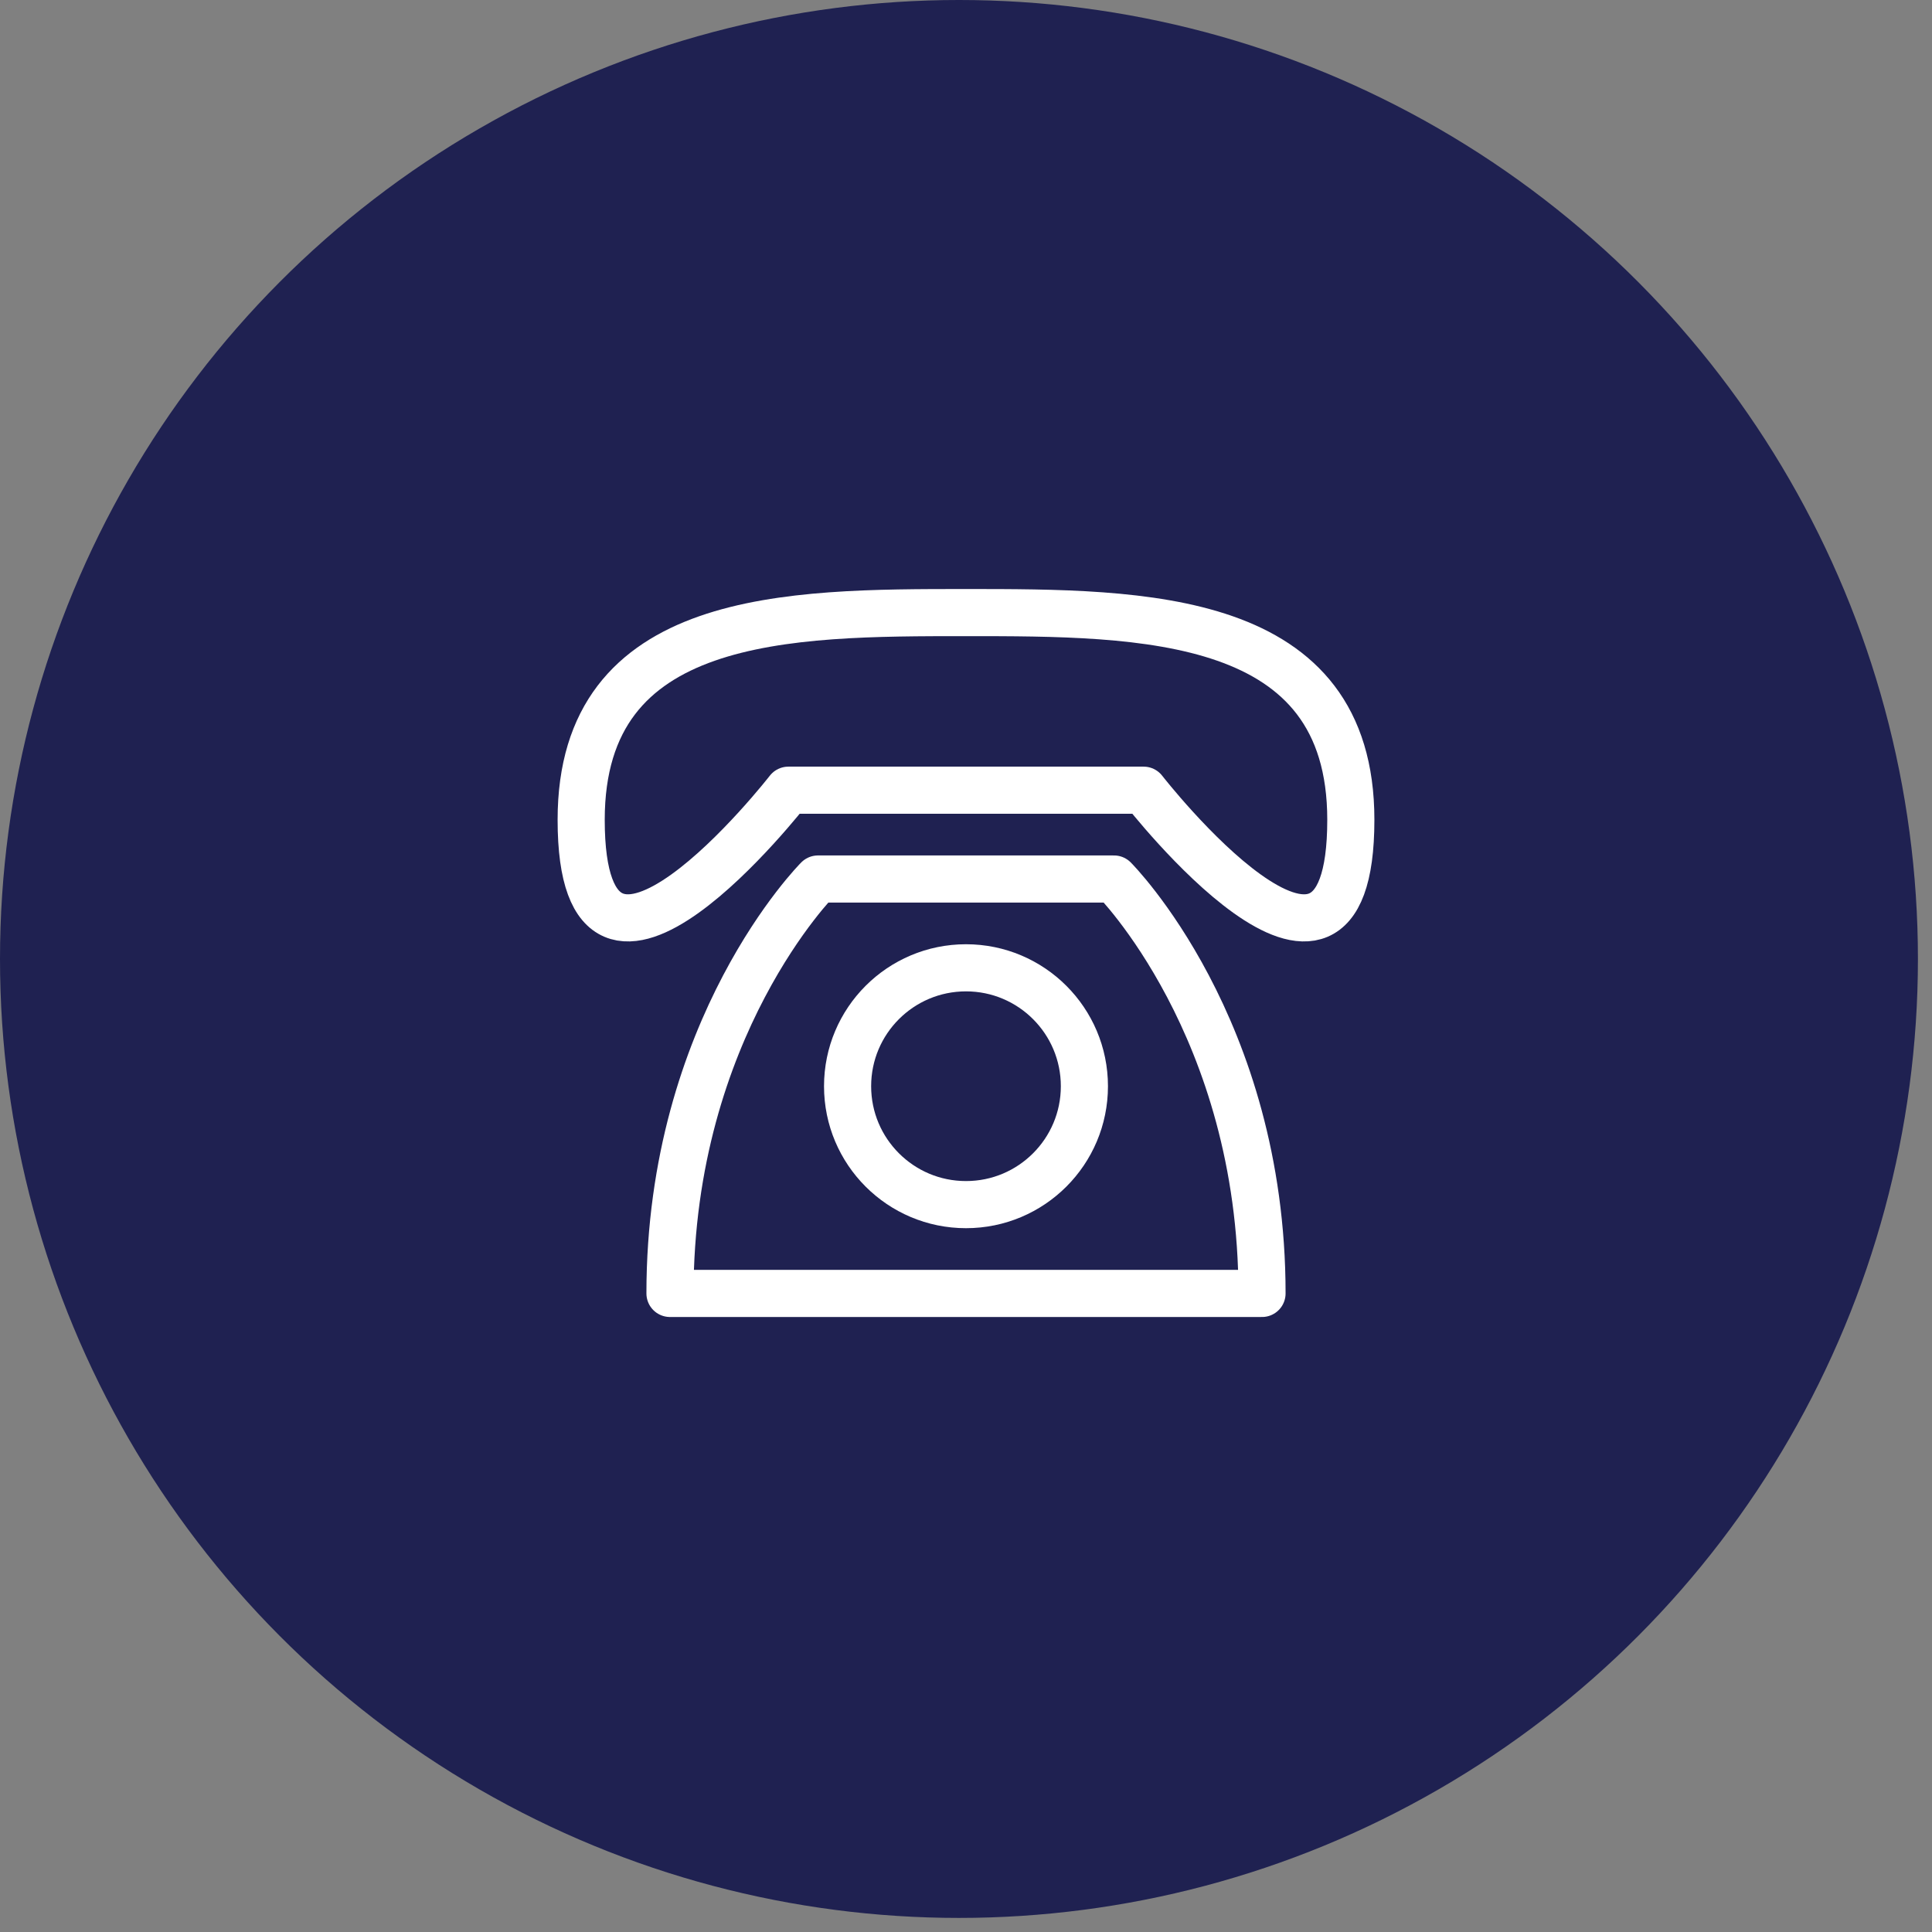 <svg width="123" height="123" viewBox="0 0 123 123" fill="none" xmlns="http://www.w3.org/2000/svg">
<rect x="0" y="0" width="123" height="123" fill="#808080" stroke="none"/>
<circle cx="61.052" cy="61.052" r="61.052" fill="#1F2151"/>
<path d="M37 52.192C37 39 50.192 39 61.5 39C72.808 39 86 39 86 52.192C86 67.269 72.808 50.308 72.808 50.308H50.192C50.192 50.308 37 67.269 37 52.192ZM52.077 55.962C52.077 55.962 42.654 65.385 42.654 82.346H80.346C80.346 65.385 70.923 55.962 70.923 55.962H52.077Z" stroke="white" stroke-width="3" stroke-linecap="round" stroke-linejoin="round"/>
<path d="M61.5 76.692C65.663 76.692 69.038 73.317 69.038 69.154C69.038 64.99 65.663 61.615 61.5 61.615C57.337 61.615 53.961 64.99 53.961 69.154C53.961 73.317 57.337 76.692 61.5 76.692Z" stroke="white" stroke-width="3" stroke-linecap="round" stroke-linejoin="round"/>
</svg>

